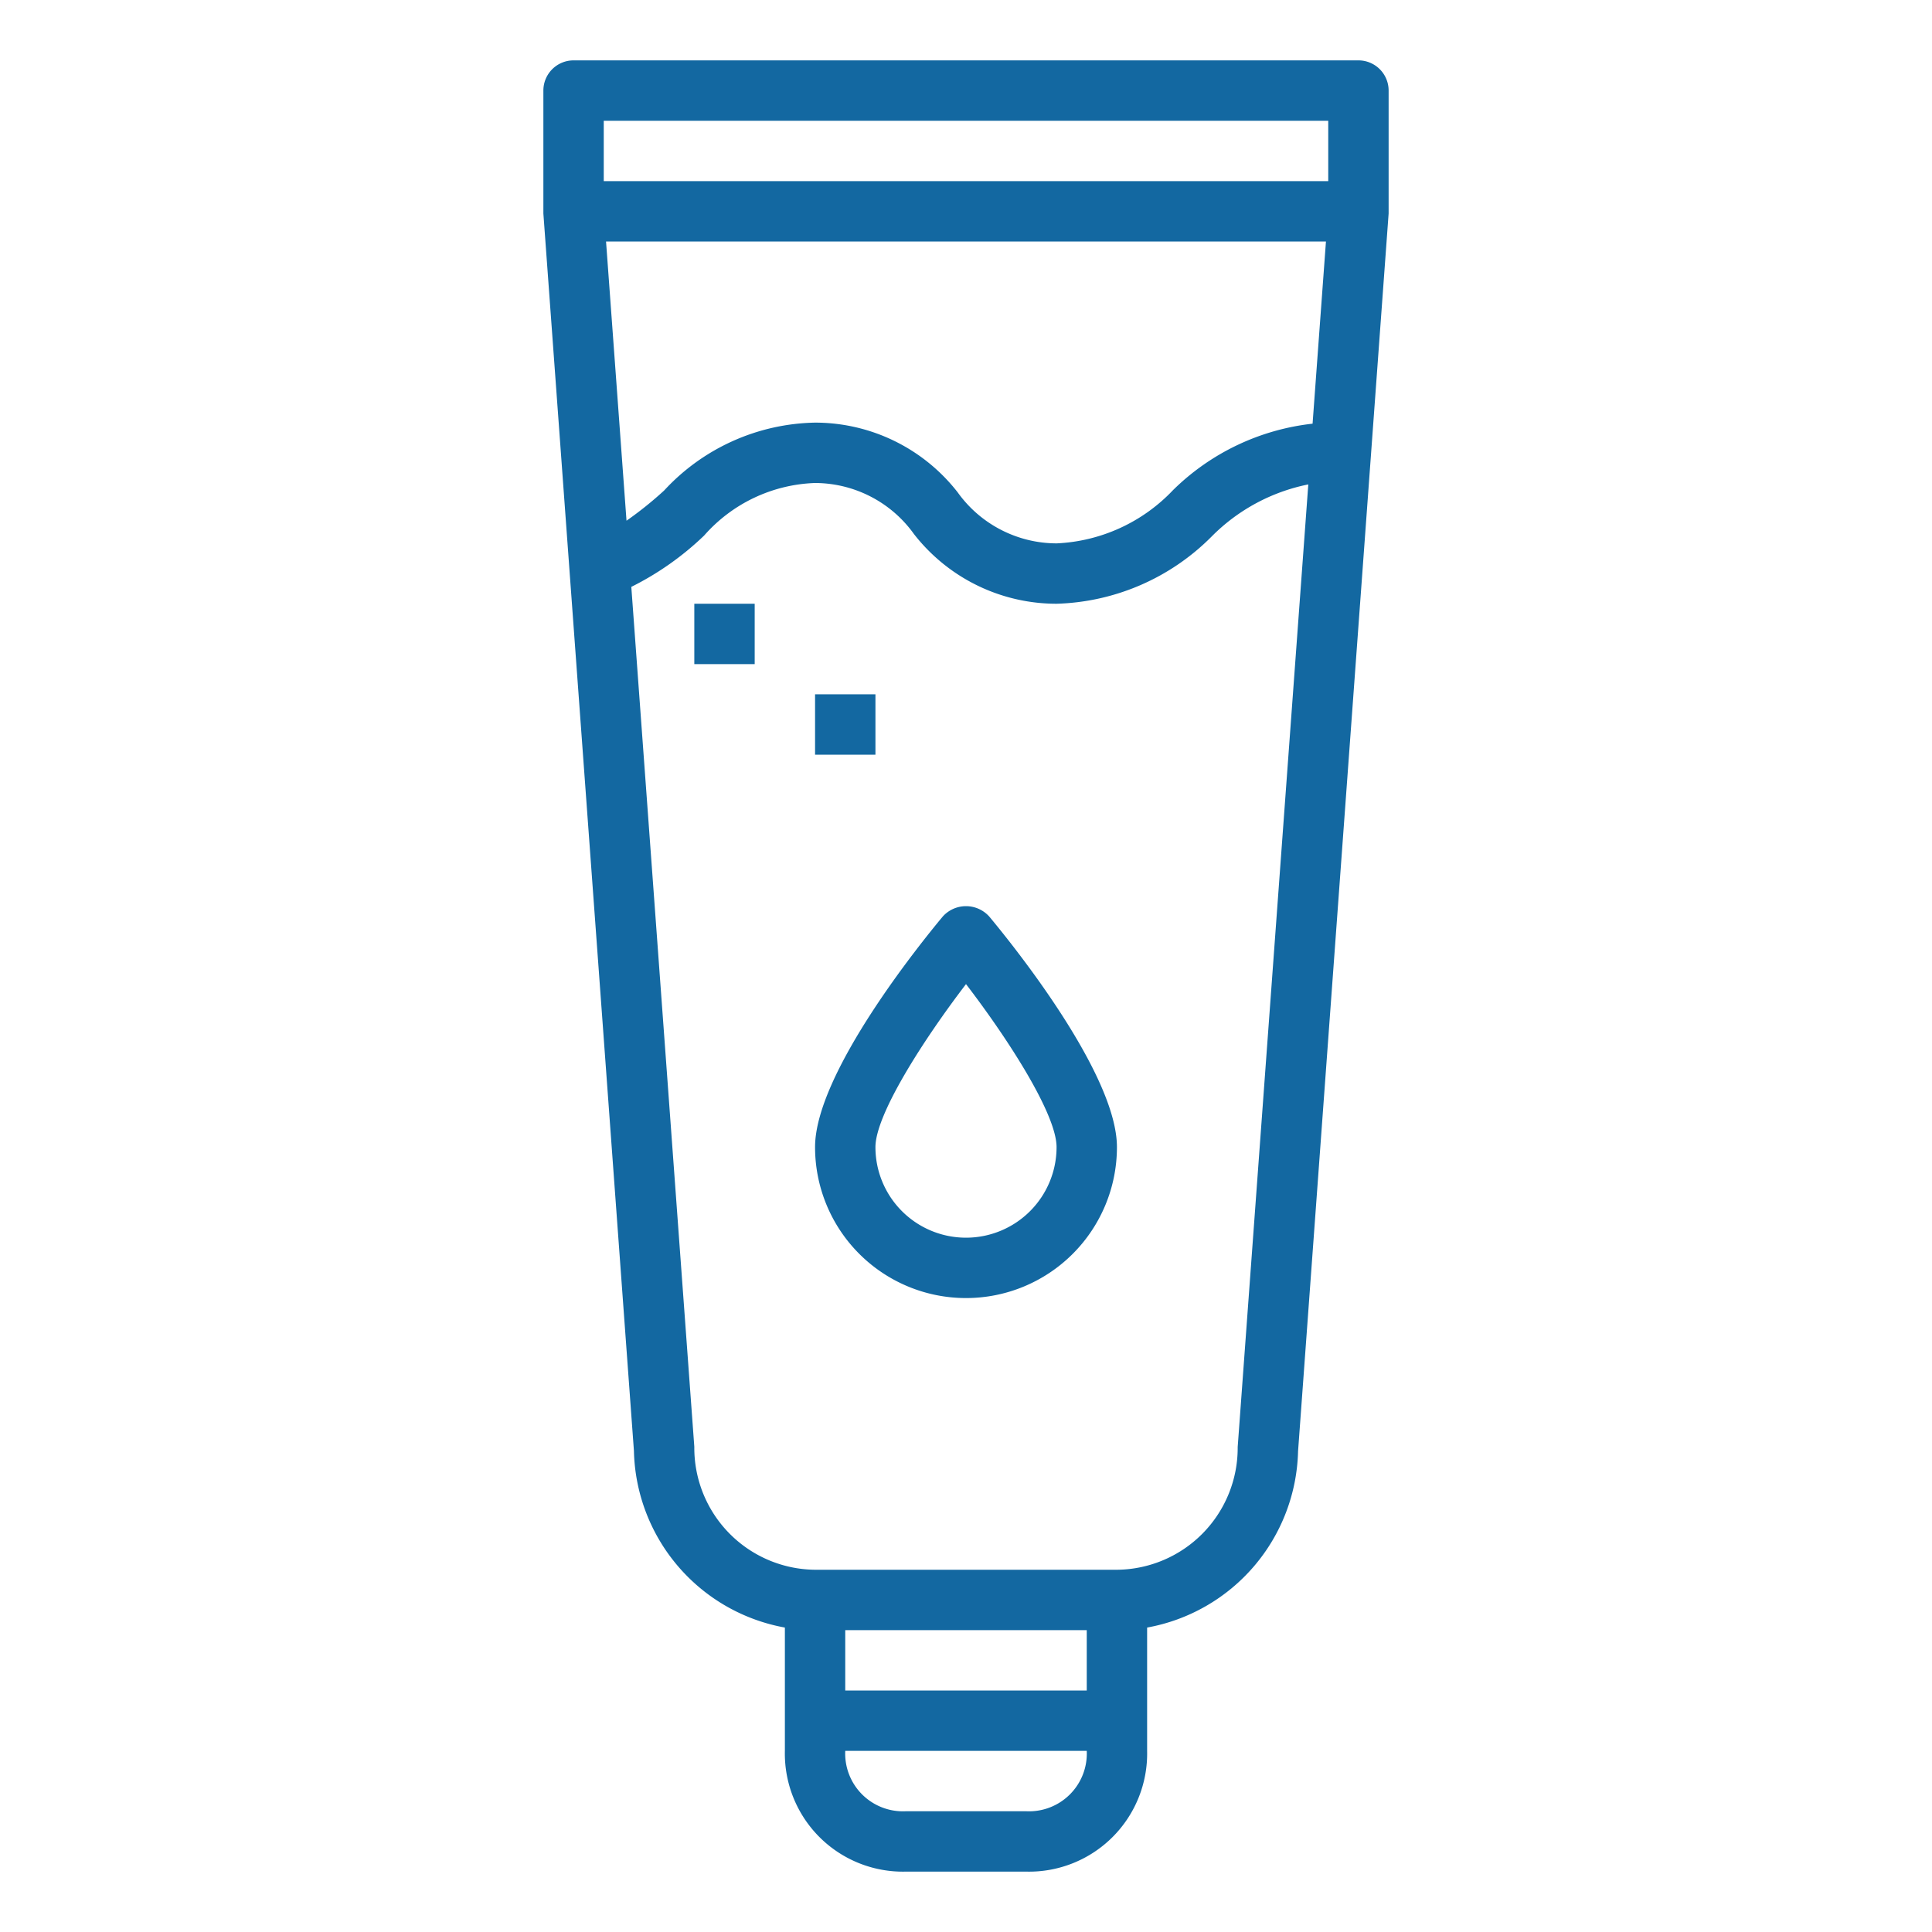 <?xml version="1.0"?>
<svg xmlns="http://www.w3.org/2000/svg" xmlns:xlink="http://www.w3.org/1999/xlink" xmlns:svgjs="http://svgjs.com/svgjs" version="1.1" width="512" height="512" x="0" y="0" viewBox="0 0 64 64" style="enable-background:new 0 0 512 512" xml:space="preserve" class=""><g><g xmlns="http://www.w3.org/2000/svg" id="outline"><path d="m45 2h-26a1 1 0 0 0 -1 1v4 .073l3 40.992a6.085 6.085 0 0 0 5 5.85v4.085a3.913 3.913 0 0 0 4 4h4a3.913 3.913 0 0 0 4-4v-4.085a6.083 6.083 0 0 0 5-5.842l3-41s0-.047 0-.073v-4a1 1 0 0 0 -1-1zm-11 58h-4a1.913 1.913 0 0 1 -2-2h8a1.913 1.913 0 0 1 -2 2zm2-4h-8v-2h8zm5-8.065a4.036 4.036 0 0 1 -3.982 4.065h-10.036a4.038 4.038 0 0 1 -3.982-4.073l-2.087-28.486a9.754 9.754 0 0 0 2.412-1.7 5.119 5.119 0 0 1 3.675-1.741 4.039 4.039 0 0 1 3.276 1.691 5.984 5.984 0 0 0 4.724 2.309 7.541 7.541 0 0 0 5.139-2.229 6.229 6.229 0 0 1 3.2-1.724zm2.481-33.9a7.815 7.815 0 0 0 -4.622 2.2 5.661 5.661 0 0 1 -3.859 1.765 4.039 4.039 0 0 1 -3.276-1.691 5.984 5.984 0 0 0 -4.724-2.309 6.973 6.973 0 0 0 -5 2.249 12.157 12.157 0 0 1 -1.246 1l-.678-9.249h23.848zm.519-8.035h-24v-2h24z" fill="#1368a1" data-original="#000000" style=""/><path d="m31.232 30.359c-.707.847-4.232 5.194-4.232 7.641a5 5 0 0 0 10 0c0-2.447-3.525-6.794-4.232-7.641a1.035 1.035 0 0 0 -1.536 0zm.768 10.641a3 3 0 0 1 -3-3c0-1.073 1.57-3.529 3-5.4 1.431 1.867 3 4.322 3 5.4a3 3 0 0 1 -3 3z" fill="#1368a1" data-original="#000000" style=""/><path d="m23 20h2v2h-2z" fill="#1368a1" data-original="#000000" style=""/><path d="m27 23h2v2h-2z" fill="#1368a1" data-original="#000000" style=""/></g></g></svg>
